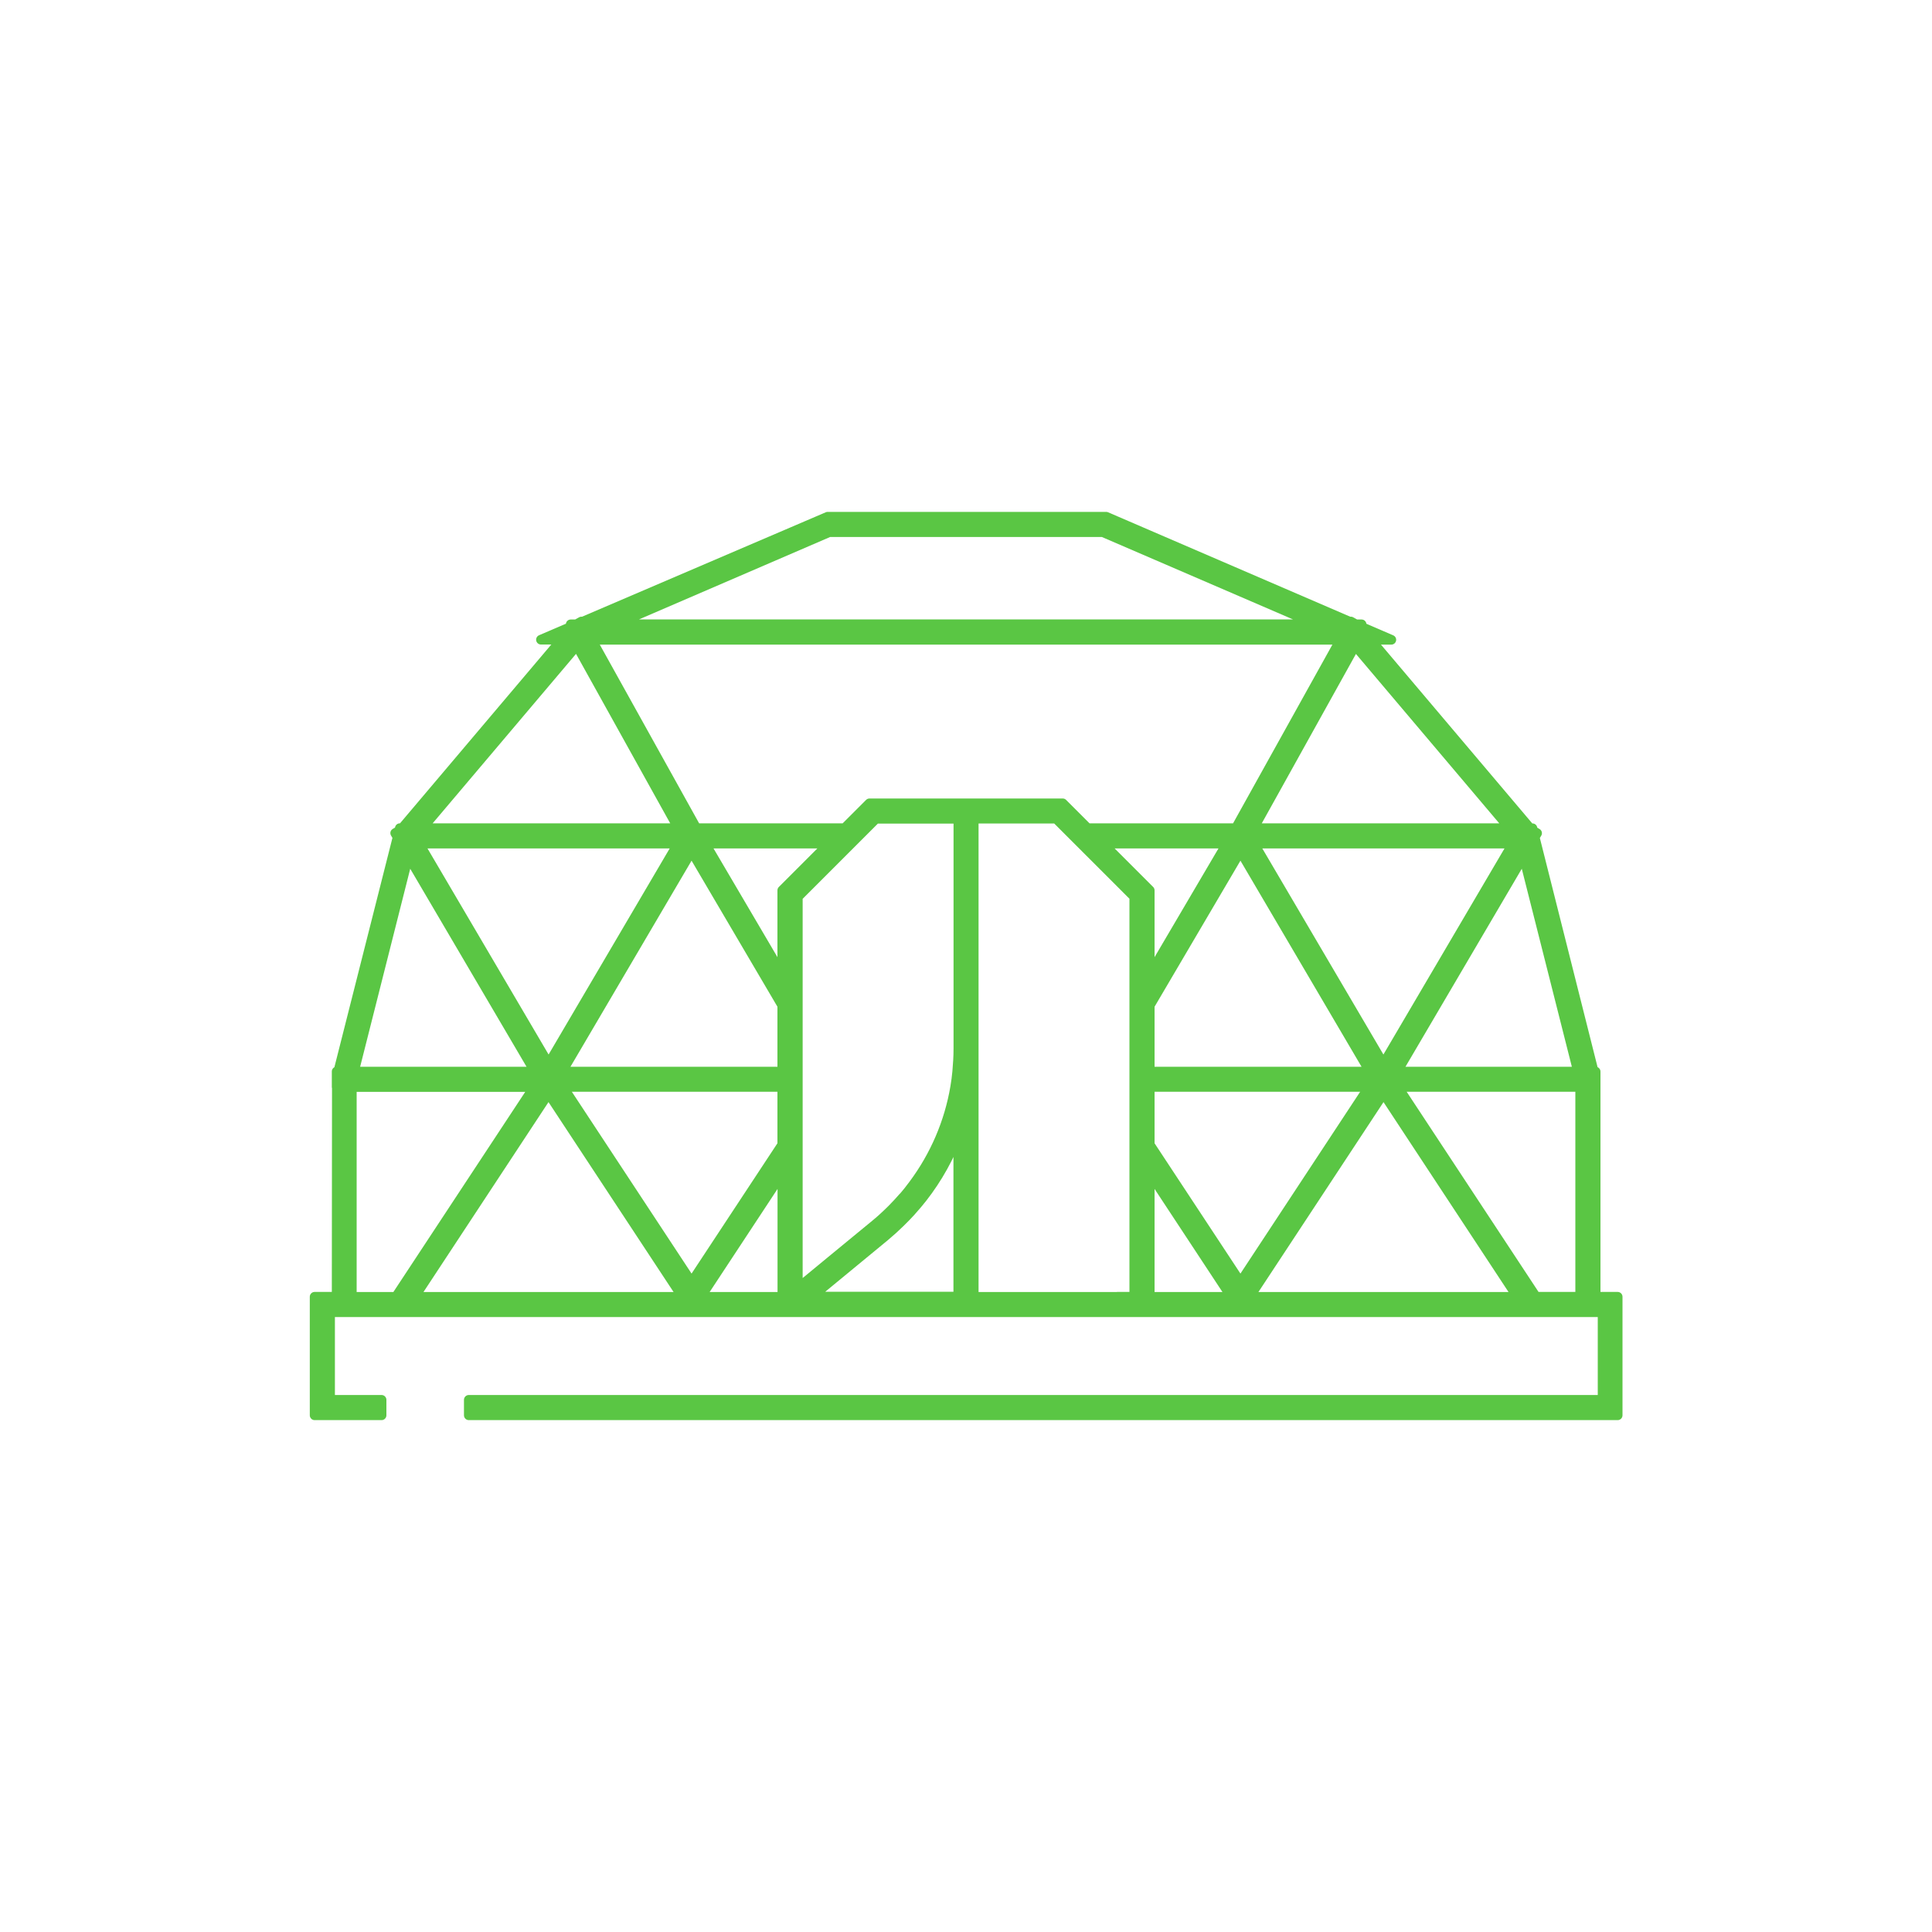 <?xml version="1.0" encoding="UTF-8"?>
<svg id="_レイヤー_2" data-name="レイヤー_2" xmlns="http://www.w3.org/2000/svg" viewBox="0 0 200 200">
  <defs>
    <style>
      .cls-1 {
        fill: #5ac644;
        stroke: #5ac644;
        stroke-linecap: round;
        stroke-linejoin: round;
      }

      .cls-2 {
        fill: #fff;
      }
    </style>
  </defs>
  <g id="_xFF91_饑1">
    <g>
      <rect class="cls-2" width="200" height="200"/>
      <path class="cls-1" d="M165.18,134.25v-22.52h0v-.8h-.2l-6.11-24.26.25-.42-.41-.24-.07-.27h-.25l-16.51-19.51h2.15l-3.08-1.33v-.27h-.59l-.52-.29-.03.06-25.3-10.91h-28.83l-25.46,10.91-.03-.06-.52.29h-.59v.27l-3.08,1.32h2.15l-16.51,19.51h-.25l-.07.27-.41.24.25.42-6.14,24.26h-.17v1.6h.02l-.02,21.72h-2.28v12.27h6.93v-1.6h-5.33v-9.07h131.73v9.07H48.53v1.6h118.93v-12.27h-2.28ZM115.67,134.25h-14.87v-46.92h0v-1.6h0v-.98h8.54l.97.97h0s.8.8.8.8l.8.8h0s5.51,5.51,5.51,5.51v41.41h-1.75ZM36.42,134.25v-21.72h18.88l-14.31,21.72h-4.58ZM93.49,123.94h0c-.36.42-.74.82-1.13,1.22-.56.56-1.14,1.1-1.75,1.6l-4.67,3.84-1.6,1.32-1.75,1.44v-40.52l5.51-5.51.8-.8.8-.8.97-.97h8.54v.97h0v22.82c0,.8-.05,1.59-.12,2.38-.05.54-.12,1.07-.21,1.6-.62,3.67-2.11,7.12-4.33,10.1-.33.45-.68.89-1.05,1.32ZM80.98,134.25h-8.4l-.02-.04,8.43-12.8v12.83ZM138.78,66.23l-10.84,19.5h-15.36l-2.57-2.57h-20l-2.57,2.57h-15.36l-10.84-19.5h77.56ZM119.02,104.08l9.39-15.97,13.41,22.82h-22.8v-6.84ZM114.18,87.33h12.83l-7.99,13.59v-8.75l-4.84-4.84ZM143.21,110.15l-13.41-22.82h26.82l-13.41,22.82ZM80.98,100.92l-7.99-13.59h12.83l-4.84,4.84v8.75ZM71.59,88.11l9.39,15.97v6.85h-22.8l13.41-22.82ZM70.2,87.33l-13.41,22.82-13.41-22.82h26.82ZM80.98,112.52v5.98l-9.39,14.25-13.32-20.23h22.71ZM119.02,112.52h22.71l-13.32,20.23-9.39-14.25v-5.98ZM157.72,88.63l5.64,22.3h-18.74l13.1-22.3ZM129.77,85.73l10.51-18.91,16,18.91h-26.52ZM136.27,64.62H63.73l22.1-9.53h28.34l22.1,9.53ZM59.72,66.82l10.51,18.91h-26.52l16-18.91ZM42.28,88.63l13.1,22.3h-18.74l5.64-22.3ZM56.78,113.18l13.85,21.03-.02.04h-27.7l13.87-21.07ZM84.33,133.98l1.6-1.32,5.68-4.68c.55-.46,1.08-.94,1.59-1.44.4-.39.78-.78,1.15-1.19.01-.02.03-.03.04-.05.37-.41.73-.84,1.08-1.28,1.58-2.02,2.83-4.27,3.73-6.67v16.87h-15.19l.32-.26ZM119.02,121.41l8.43,12.8-.02.04h-8.41v-12.83ZM129.39,134.25l-.02-.04,13.85-21.03,13.87,21.07h-27.7ZM144.7,112.52h18.88v21.72h-4.58l-14.31-21.72Z"/>
    </g>
  </g>
</svg>